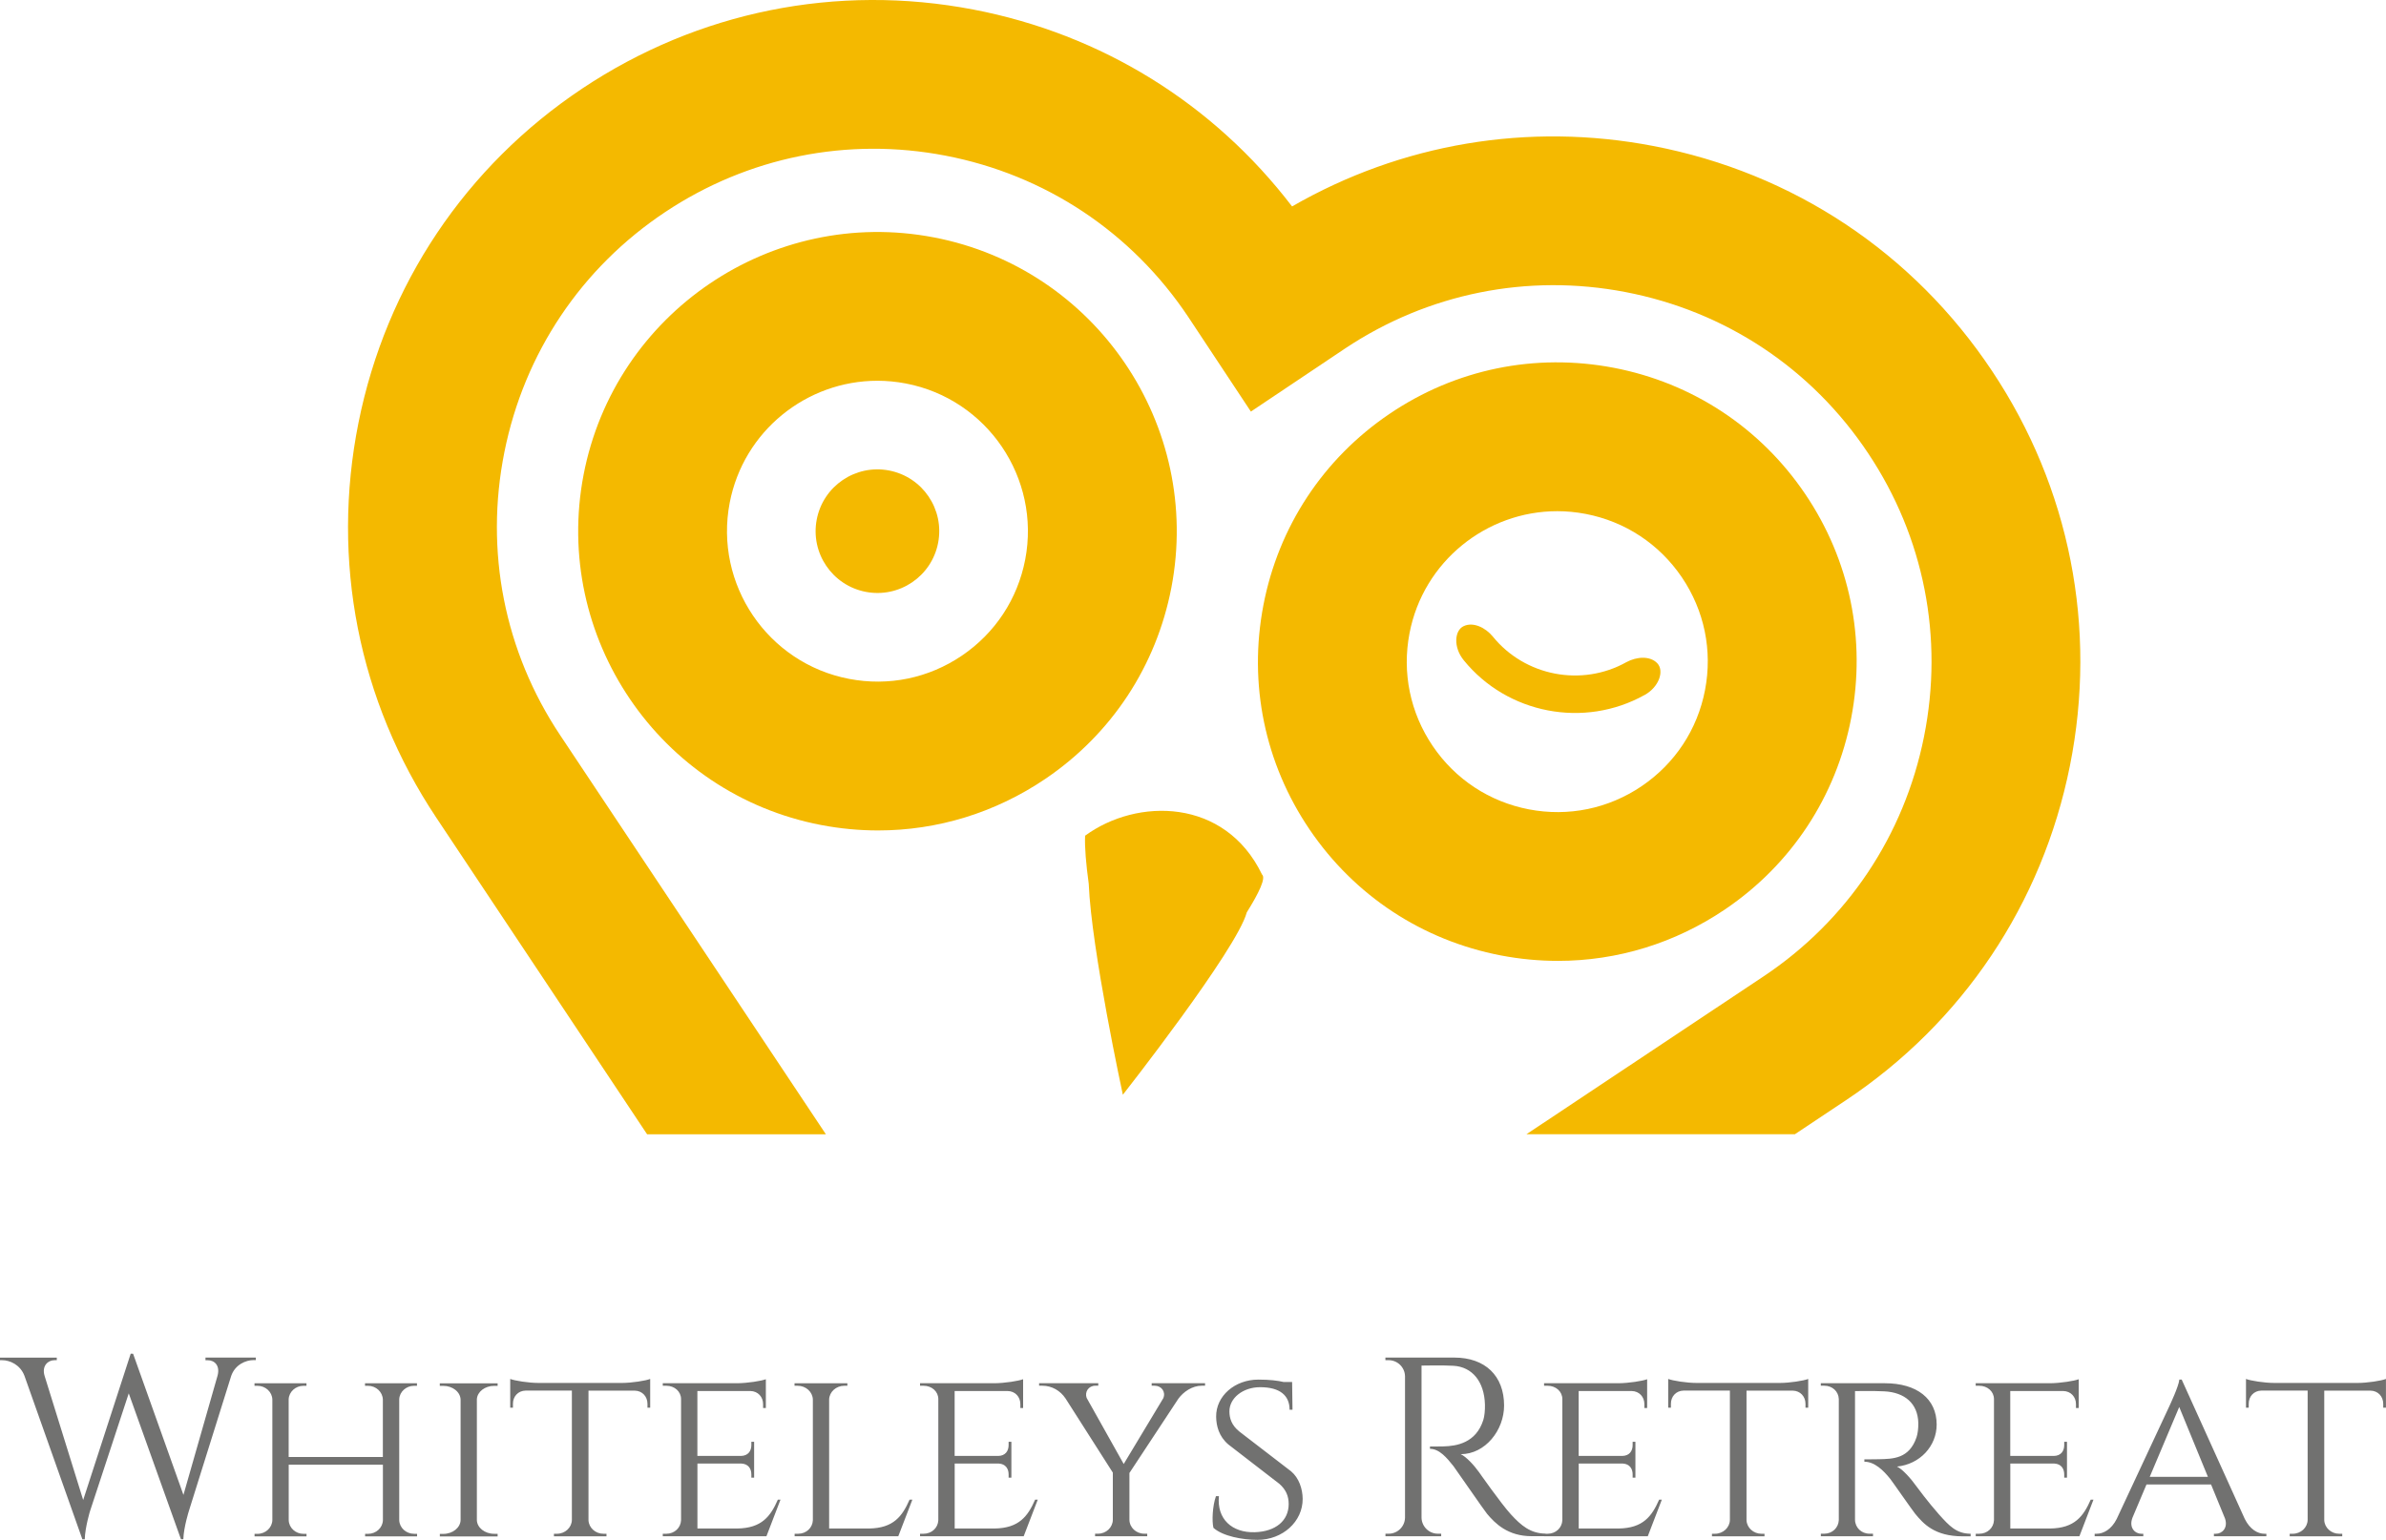 <?xml version="1.0" encoding="UTF-8"?><svg id="Layer_1" xmlns="http://www.w3.org/2000/svg" viewBox="0 0 500 322.77"><defs><style>.cls-1{fill:#f4b900;}.cls-1,.cls-2{stroke-width:0px;}.cls-2{fill:#717170;}</style></defs><path class="cls-1" d="m235.3,229.47s-6.59-30.4-7.15-44.23c-.56-4.1-.87-7.65-.76-10.07,10.88-7.97,29.32-7.94,37.07,8.13.86.69-.58,3.77-3.19,7.94-2.1,7.83-25.97,38.23-25.97,38.23"/><path class="cls-1" d="m135.61,237.76h37.46l-55.69-83.66c-11.69-17.54-15.84-38.61-11.68-59.35,4.16-20.74,16.11-38.59,33.66-50.28,17.38-11.58,38.24-15.79,58.74-11.85,20.95,4.02,39.04,16.04,50.89,33.79l13.14,19.86,19.75-13.23c17.36-11.56,38.21-15.76,58.71-11.83,21.01,4.03,39.09,16.04,50.92,33.84,11.69,17.54,15.84,38.61,11.68,59.35-4.15,20.74-16.11,38.59-33.66,50.28l-49.66,33.07h56.25l10.69-7.12c24.48-16.3,41.16-41.2,46.95-70.1,5.79-28.9,0-58.3-16.3-82.75-16.5-24.81-41.71-41.56-71-47.18-26.19-5.03-52.79-.53-75.7,12.67C254.28,21.71,230.81,7.15,203.97,2c-28.58-5.48-57.67.38-81.9,16.52-24.48,16.3-41.16,41.2-46.95,70.1-5.79,28.91,0,58.3,16.3,82.76l44.18,66.37Z"/><path class="cls-1" d="m183.86,79.81c-14.82,0-28.06,10.51-30.95,25.59-3.27,17.07,7.95,33.63,25.02,36.9,8.27,1.59,16.66-.14,23.64-4.87,6.97-4.73,11.68-11.88,13.27-20.15,3.27-17.07-7.95-33.63-25.02-36.9-2-.38-3.99-.57-5.96-.57m.15,94.26c-3.97,0-7.97-.38-11.95-1.14-33.95-6.52-56.28-39.44-49.77-73.4,6.52-33.96,39.46-56.29,73.41-49.77,33.96,6.52,56.28,39.44,49.77,73.4h0c-3.16,16.45-12.53,30.69-26.4,40.09-10.51,7.12-22.64,10.82-35.06,10.82"/><path class="cls-1" d="m326.32,107.15c-14.81,0-28.06,10.52-30.95,25.59-1.59,8.27.14,16.66,4.87,23.64,4.72,6.97,11.88,11.68,20.15,13.27,8.27,1.59,16.67-.14,23.64-4.87,6.97-4.73,11.69-11.88,13.27-20.15h0c1.59-8.27-.14-16.66-4.87-23.64-4.73-6.97-11.88-11.68-20.15-13.27-2-.38-3.99-.57-5.95-.57m.14,94.26c-3.97,0-7.97-.38-11.95-1.14-16.45-3.16-30.69-12.53-40.09-26.4-9.4-13.86-12.84-30.56-9.68-47.01,3.16-16.45,12.53-30.69,26.4-40.09,13.86-9.4,30.55-12.83,47.01-9.68,16.45,3.16,30.69,12.53,40.09,26.4,9.4,13.86,12.84,30.56,9.68,47.01-3.16,16.45-12.53,30.69-26.4,40.09-10.51,7.12-22.64,10.82-35.06,10.82"/><path class="cls-1" d="m196.59,113.78c-1.35,7.03-8.14,11.63-15.16,10.28-7.03-1.35-11.63-8.14-10.28-15.16,1.35-7.03,8.14-11.63,15.16-10.28,7.03,1.35,11.63,8.14,10.28,15.16"/><path class="cls-1" d="m344.64,145.67c-12.65,7.07-28.77,3.98-37.9-7.27-2.24-2.75-1.95-6.28.01-7.17,1.97-.91,4.51.29,6.08,2.2,6.74,8.31,18.64,10.59,27.98,5.37,2.17-1.18,4.97-1.36,6.47.21,1.5,1.55.46,4.94-2.64,6.67"/><path class="cls-2" d="m476.61,289.88c-2.1,0-5.03-.47-5.95-.84v6.02h.57v-.83c0-1.5,1.05-2.72,2.67-2.75h9.68v27.11c-.03,1.61-1.42,2.9-3.14,2.9h-.62v.53s11.01,0,11.01,0v-.53h-.63c-1.69,0-3.07-1.26-3.14-2.83v-27.17h9.68c1.62.03,2.67,1.25,2.68,2.75v.82h.57s0-6.02,0-6.02c-.93.37-3.85.84-5.97.84h-17.42Zm-26.12,19.68l6.18-14.64,6.01,14.64h-12.19Zm6.71-20.38h-.51c-.11,1.4-2.07,5.51-2.06,5.51l-11.07,23.71c-1.1,2.18-2.77,3.09-4.19,3.09h-.42v.53h10.19v-.53h-.43c-1.25,0-2.65-1.22-1.84-3.36l2.94-6.97h13.53l2.92,7.12c.7,2.05-.67,3.21-1.89,3.21h-.43v.53h10.99v-.53h-.4c-1.43,0-3.04-.92-4.13-3.12l-13.21-29.19Zm-18.5,25.17h-.58c-1.52,3.46-3.35,5.97-8.49,6.04h-8.36v-13.61h9.26c1.4.08,2.04,1.07,2.04,2.27v.68h.58s0-7.51,0-7.51h-.58v.69c0,1.24-.68,2.24-2.17,2.27h-9.14v-13.61h11.09c1.63.03,2.68,1.25,2.68,2.75v.82h.58s0-6.04,0-6.04c-.93.36-3.82.82-5.97.84h-15.62v.53h.74c1.74,0,3.09,1.21,3.09,2.8v25.38c-.06,1.58-1.36,2.84-3.09,2.84h-.73v.53s21.72,0,21.72,0l2.95-7.68Zm-57.14-24.42v.53h.73c1.7,0,2.98,1.2,3.04,2.78v25.41c-.07,1.57-1.35,2.83-3.04,2.83h-.72v.53s10.93,0,10.93,0v-.53h-.73c-1.72,0-3.01-1.29-3.04-2.9v-26.99c.51.03,3.14-.1,6.15.05,4.3.22,7,2.57,7.11,6.58.03,1.17-.12,2.3-.37,3.05-1.53,4.5-4.9,4.53-7.86,4.6-1.75.04-3.07.02-3.07.02v.5c2.12,0,3.97,1.79,5.42,3.6.42.52,4.64,6.6,5.24,7.33,1.68,2.02,4.01,4.71,9.93,4.71h1.68v-.54c-2.97-.02-4.46-1.62-6.64-4.06-2.21-2.48-4.69-5.83-4.68-5.83-1.15-1.62-2.95-3.66-4.12-4.19,4.8-.48,8.32-4.27,8.32-8.81,0-5.4-4.13-8.66-10.87-8.66h-13.4Zm-26.03-.05c-2.1,0-5.02-.47-5.95-.84v6.02h.57v-.83c0-1.5,1.05-2.72,2.67-2.75h9.69v27.11c-.03,1.61-1.42,2.9-3.14,2.9h-.62v.53s11.01,0,11.01,0v-.53h-.63c-1.69,0-3.07-1.26-3.14-2.83v-27.17h9.68c1.62.03,2.67,1.25,2.68,2.75v.82h.57s0-6.02,0-6.02c-.93.37-3.85.84-5.97.84h-17.42Zm-7.27,24.47h-.58c-1.52,3.46-3.35,5.97-8.49,6.04h-8.36v-13.61h9.26c1.4.08,2.04,1.07,2.04,2.27v.68h.58s0-7.51,0-7.51h-.58v.69c0,1.24-.68,2.24-2.17,2.27h-9.14v-13.61h11.09c1.63.03,2.68,1.25,2.68,2.75v.82h.58s0-6.04,0-6.04c-.93.36-3.82.82-5.98.84h-15.62v.53h.74c1.74,0,3.09,1.21,3.09,2.8v25.38c-.06,1.58-1.36,2.84-3.09,2.84h-.73v.53s21.72,0,21.72,0l2.95-7.68Zm-57.94-29.77v.53h.68c1.87,0,3.39,1.5,3.43,3.36v29.67c-.05,1.85-1.56,3.34-3.42,3.34h-.68v.53s11.68,0,11.68,0v-.53h-.69c-1.87,0-3.39-1.5-3.43-3.36v-31.88c.69.02,3.93-.11,6.66.04,3.98.22,6.5,3.32,6.63,8.15.03,1.17-.1,2.45-.34,3.2-1.52,4.82-5.57,5.48-8.35,5.55-1.61.04-2.83.02-2.83.02v.49c1.95,0,3.51,1.85,4.91,3.61.41.52,6.44,9.29,7.05,10.01,1.68,2.01,4.35,4.69,9.33,4.69h2.93v-.54c-3.14-.02-5.12-1.69-7.27-4.04-2.07-2.26-6.68-8.85-6.68-8.85-1.04-1.46-2.68-3.23-3.83-3.76,5.14,0,9.09-5.02,9.09-10.2,0-6.23-3.97-10.05-10.45-10.05h-14.43Zm-30.59,15.5c-1.68-1.35-2.09-2.84-2.1-4.21-.02-2.84,2.86-5.1,6.43-5.1,4.2,0,6.18,1.76,6.18,4.73h.61l-.08-5.82h-1.79c-1.2-.28-2.84-.5-5.29-.5-4.95,0-8.91,3.46-8.84,7.81.03,1.86.56,4.08,2.55,5.78l10.7,8.26c1.38,1.21,1.95,2.57,1.95,4.23,0,3.48-2.71,5.78-7.13,5.91-4.72.13-7.96-2.74-7.49-7.56h-.62c-.73,2.07-.87,5.22-.53,6.64,1.95,1.75,6.06,2.52,9.23,2.52,5.28,0,9.51-3.84,9.47-8.61-.02-2.08-.77-4.36-2.42-5.75l-10.83-8.33Zm-18.39-10.15v.53h.61c1.46,0,2.38,1.28,1.83,2.61l-8.3,13.8-7.77-13.86c-.44-1.24.39-2.55,1.83-2.55h.61v-.53h-12.4v.53h.66c2.04,0,3.8,1.05,4.89,2.69l9.9,15.53v9.9c-.03,1.61-1.41,2.9-3.11,2.9h-.61v.53s10.93,0,10.93,0v-.53h-.62c-1.7,0-3.08-1.29-3.11-2.9v-9.83l10.26-15.57c1.05-1.43,2.87-2.72,4.91-2.72h.68v-.53h-11.18Zm-23.85,24.42h-.58c-1.52,3.46-3.35,5.97-8.49,6.04h-8.36v-13.61h9.26c1.4.08,2.04,1.07,2.04,2.27v.68h.58s0-7.51,0-7.51h-.58v.69c0,1.24-.69,2.24-2.17,2.27h-9.14v-13.61h11.09c1.63.03,2.68,1.25,2.68,2.75v.82h.58s0-6.04,0-6.04c-.93.36-3.82.82-5.98.84h-15.62v.53h.74c1.74,0,3.09,1.21,3.09,2.8v25.38c-.06,1.58-1.36,2.84-3.09,2.84h-.74v.53s21.72,0,21.72,0l2.95-7.68Zm-26.89,0c-1.52,3.46-3.35,5.97-8.48,6.04h-8.37v-27.03c.04-1.6,1.45-2.89,3.19-2.89h.63v-.53s-11.07,0-11.07,0v.53h.64c1.75,0,3.16,1.29,3.2,2.9v25.28c-.06,1.58-1.36,2.84-3.09,2.84h-.73v.53s21.72,0,21.72,0l2.95-7.67h-.58Zm-27.02,0h-.58c-1.52,3.46-3.35,5.97-8.49,6.04h-8.36v-13.61h9.26c1.4.08,2.04,1.07,2.04,2.27v.68h.58s0-7.51,0-7.51h-.58v.69c0,1.24-.69,2.24-2.17,2.27h-9.14v-13.61h11.09c1.63.03,2.68,1.25,2.68,2.75v.82h.58s0-6.04,0-6.04c-.93.36-3.82.82-5.98.84h-15.62v.53h.74c1.74,0,3.09,1.21,3.09,2.8v25.38c-.06,1.58-1.36,2.84-3.09,2.84h-.74v.53s21.72,0,21.72,0l2.95-7.68Zm-50.71-24.47c-2.1,0-5.03-.47-5.95-.84v6.02h.57v-.83c0-1.5,1.05-2.72,2.67-2.75h9.68v27.11c-.03,1.61-1.42,2.9-3.14,2.9h-.62v.53s11.01,0,11.01,0v-.53h-.63c-1.69,0-3.07-1.26-3.14-2.83v-27.17h9.68c1.62.03,2.67,1.25,2.68,2.75v.82h.57s0-6.02,0-6.02c-.93.37-3.85.84-5.97.84h-17.42Zm-8.59,32.15v-.53h-.72c-1.97,0-3.57-1.27-3.63-2.85v-25.36c.09-1.56,1.68-2.8,3.63-2.8h.72v-.53h-12.12v.53h.72c1.99,0,3.6,1.29,3.64,2.9v25.23c-.04,1.6-1.65,2.9-3.64,2.9h-.71v.53s12.11,0,12.11,0Zm-16.88,0v-.53h-.62c-1.69,0-3.06-1.26-3.12-2.85v-25.37c.08-1.56,1.45-2.8,3.11-2.8h.61v-.53s-10.89,0-10.89,0v.53h.62c1.7,0,3.08,1.29,3.12,2.9v12.02h-19.74v-12.11c.08-1.56,1.44-2.81,3.11-2.81h.62v-.53s-10.89,0-10.89,0v.53h.62c1.7,0,3.09,1.29,3.12,2.9v25.23c-.03,1.6-1.41,2.9-3.12,2.9h-.61v.53s10.89,0,10.89,0v-.53h-.62c-1.69,0-3.06-1.27-3.11-2.86v-11.64h19.74v11.64c-.05,1.59-1.43,2.86-3.12,2.86h-.61v.53s10.89,0,10.89,0Zm-44.34-37.44v.53h.47c1.46,0,2.6,1.14,2.07,3.19l-7.16,25.04-10.55-29.59-.5-.02-9.96,30.68-8.09-26.03c-.63-2.1.72-3.28,2.09-3.28h.47v-.53H0v.53h.43c1.64,0,3.8.94,4.69,3.26l12.14,34.28h.5c.09-2.63,1.12-5.95,1.12-5.95l8.1-24.64,10.94,30.58h.5c.08-2.55,1.17-5.95,1.17-5.95l8.86-28.29c.82-2.36,3.06-3.31,4.69-3.31h.47v-.53h-10.57Z"/></svg>